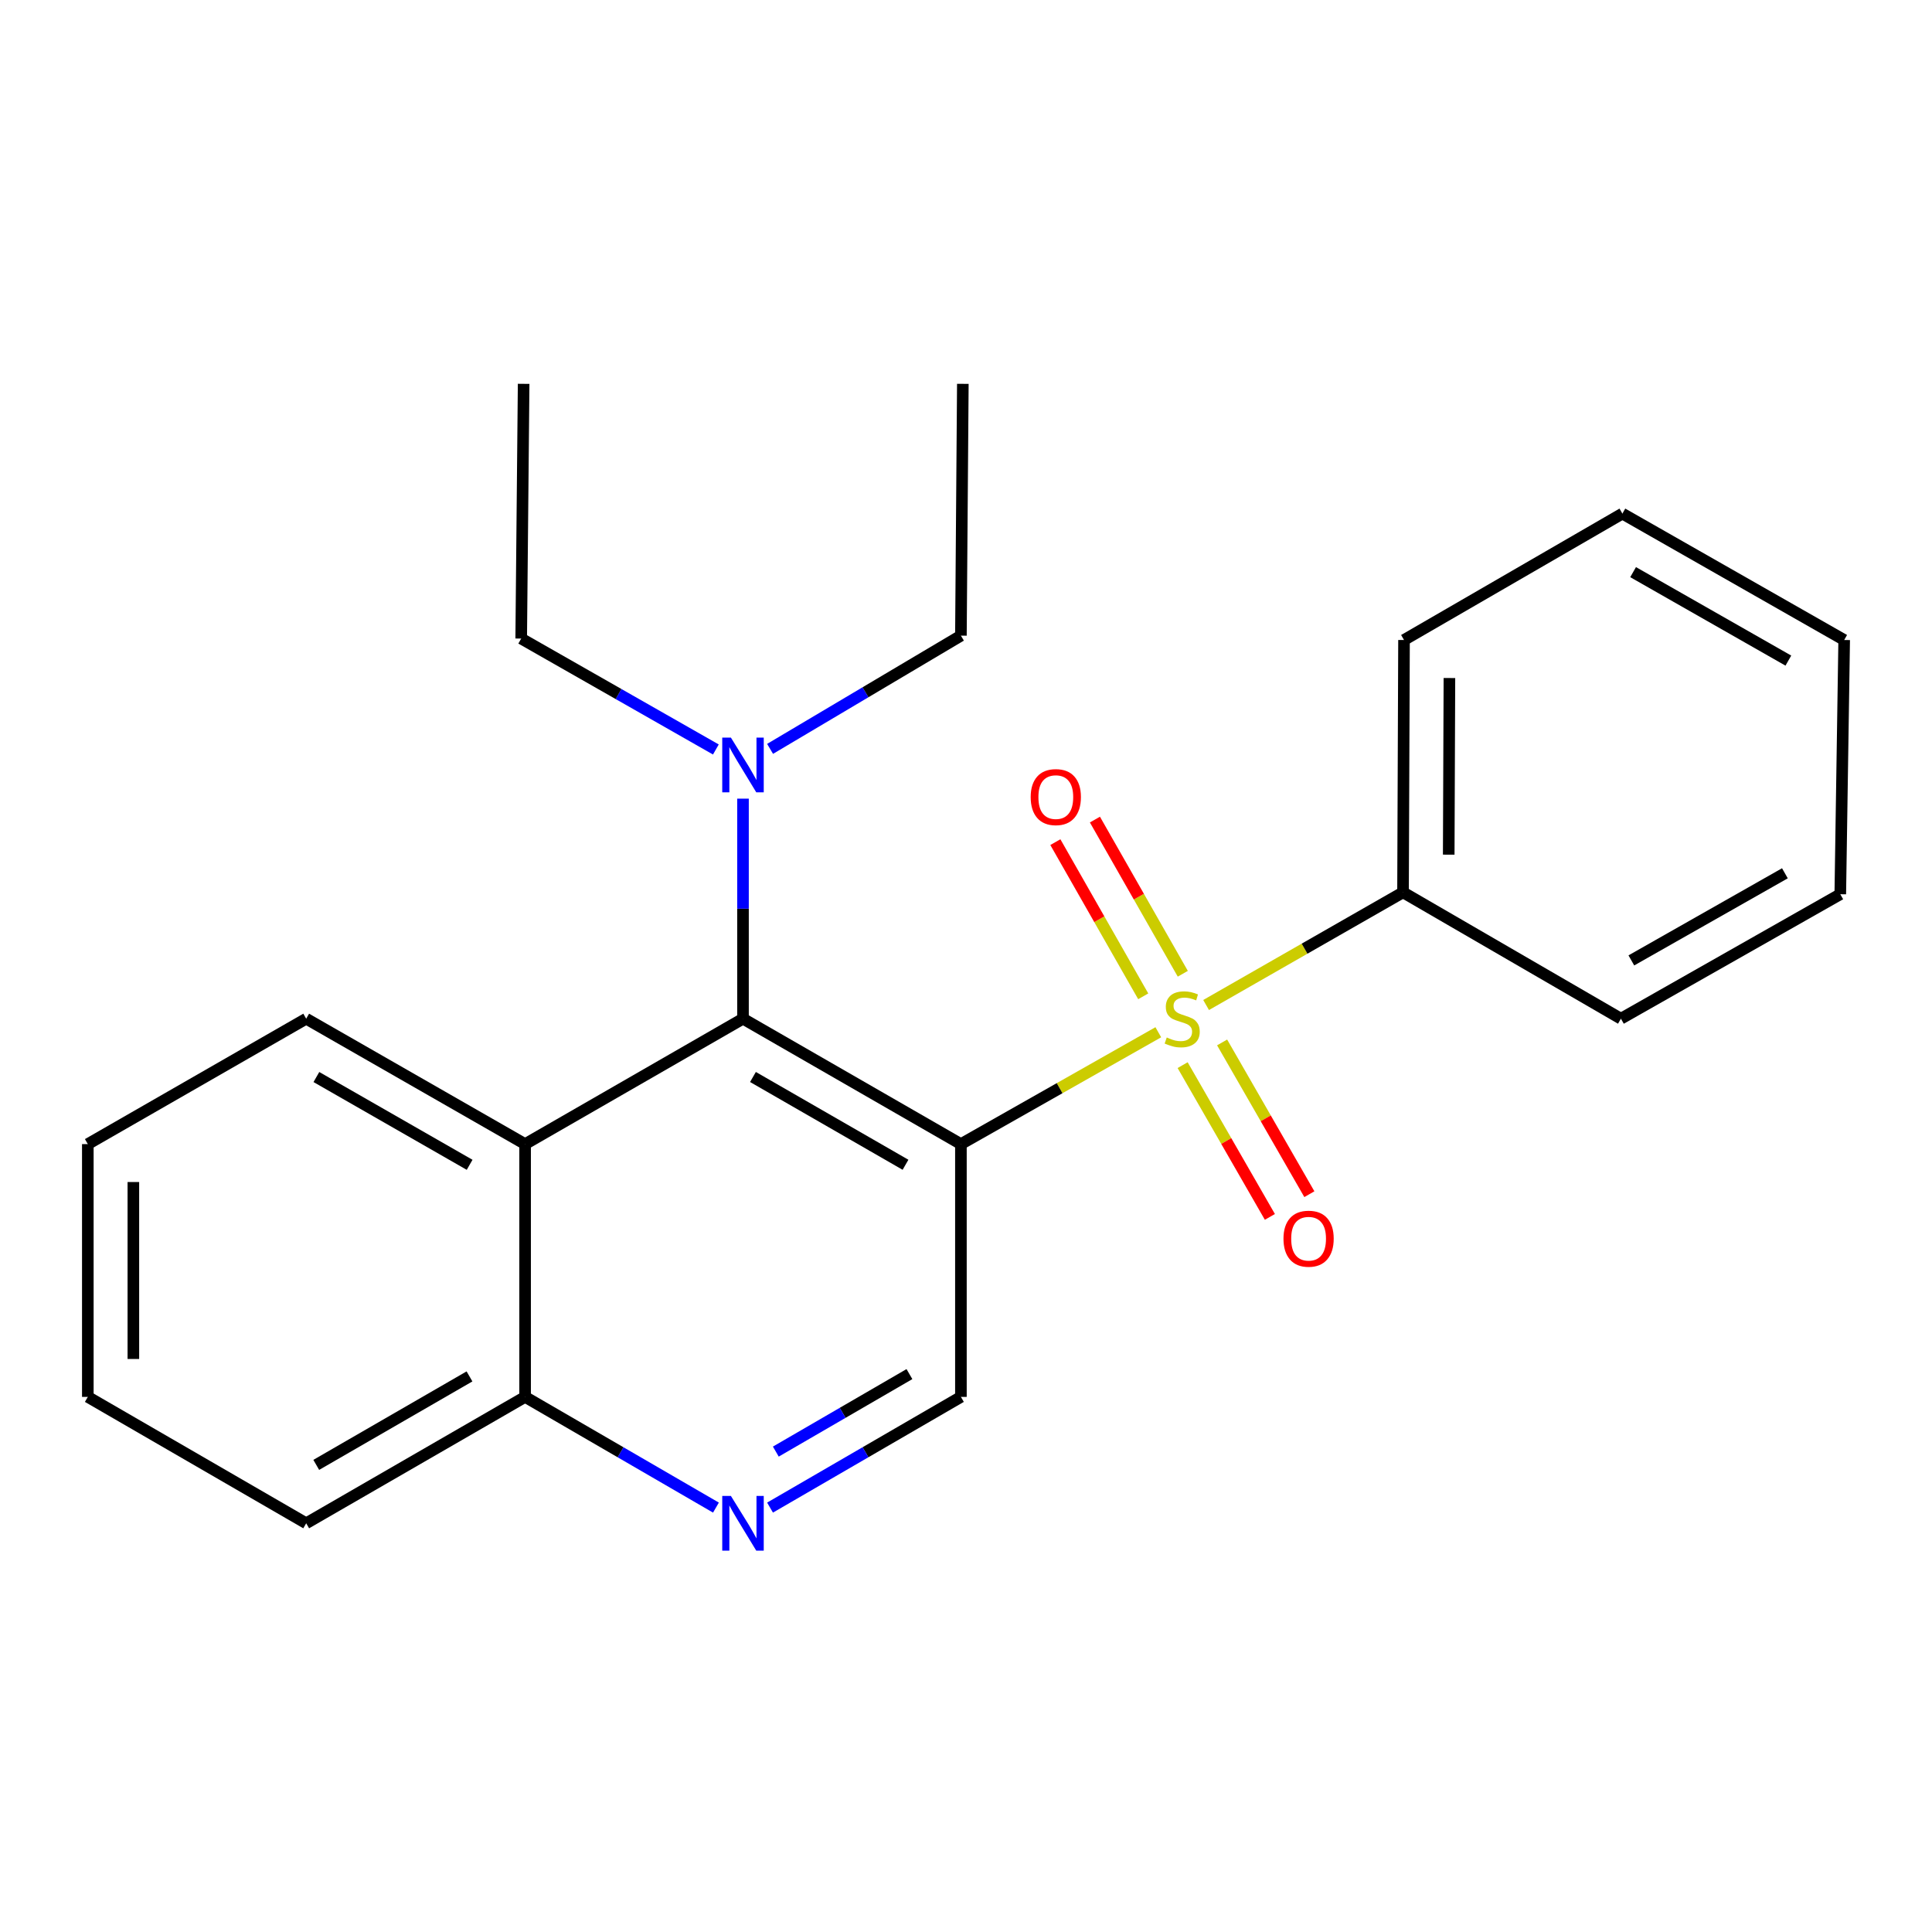 <?xml version='1.0' encoding='iso-8859-1'?>
<svg version='1.1' baseProfile='full'
              xmlns='http://www.w3.org/2000/svg'
                      xmlns:rdkit='http://www.rdkit.org/xml'
                      xmlns:xlink='http://www.w3.org/1999/xlink'
                  xml:space='preserve'
width='1000px' height='1000px' viewBox='0 0 1000 1000'>
<!-- END OF HEADER -->
<rect style='opacity:1.0;fill:#FFFFFF;stroke:none' width='1000' height='1000' x='0' y='0'> </rect>
<path class='bond-0' d='M 599.533,534.287 L 548.45,563.237' style='fill:none;fill-rule:evenodd;stroke:#CCCC00;stroke-width:6px;stroke-linecap:butt;stroke-linejoin:miter;stroke-opacity:1' />
<path class='bond-0' d='M 548.45,563.237 L 497.367,592.187' style='fill:none;fill-rule:evenodd;stroke:#000000;stroke-width:6px;stroke-linecap:butt;stroke-linejoin:miter;stroke-opacity:1' />
<path class='bond-5' d='M 612.215,504.016 L 589.474,464.116' style='fill:none;fill-rule:evenodd;stroke:#CCCC00;stroke-width:6px;stroke-linecap:butt;stroke-linejoin:miter;stroke-opacity:1' />
<path class='bond-5' d='M 589.474,464.116 L 566.733,424.215' style='fill:none;fill-rule:evenodd;stroke:#FF0000;stroke-width:6px;stroke-linecap:butt;stroke-linejoin:miter;stroke-opacity:1' />
<path class='bond-5' d='M 591.733,515.69 L 568.992,475.79' style='fill:none;fill-rule:evenodd;stroke:#CCCC00;stroke-width:6px;stroke-linecap:butt;stroke-linejoin:miter;stroke-opacity:1' />
<path class='bond-5' d='M 568.992,475.79 L 546.251,435.889' style='fill:none;fill-rule:evenodd;stroke:#FF0000;stroke-width:6px;stroke-linecap:butt;stroke-linejoin:miter;stroke-opacity:1' />
<path class='bond-6' d='M 612.127,551.313 L 634.707,590.589' style='fill:none;fill-rule:evenodd;stroke:#CCCC00;stroke-width:6px;stroke-linecap:butt;stroke-linejoin:miter;stroke-opacity:1' />
<path class='bond-6' d='M 634.707,590.589 L 657.288,629.864' style='fill:none;fill-rule:evenodd;stroke:#FF0000;stroke-width:6px;stroke-linecap:butt;stroke-linejoin:miter;stroke-opacity:1' />
<path class='bond-6' d='M 632.565,539.562 L 655.146,578.838' style='fill:none;fill-rule:evenodd;stroke:#CCCC00;stroke-width:6px;stroke-linecap:butt;stroke-linejoin:miter;stroke-opacity:1' />
<path class='bond-6' d='M 655.146,578.838 L 677.726,618.114' style='fill:none;fill-rule:evenodd;stroke:#FF0000;stroke-width:6px;stroke-linecap:butt;stroke-linejoin:miter;stroke-opacity:1' />
<path class='bond-7' d='M 624.277,520.196 L 675.241,491.032' style='fill:none;fill-rule:evenodd;stroke:#CCCC00;stroke-width:6px;stroke-linecap:butt;stroke-linejoin:miter;stroke-opacity:1' />
<path class='bond-7' d='M 675.241,491.032 L 726.205,461.868' style='fill:none;fill-rule:evenodd;stroke:#000000;stroke-width:6px;stroke-linecap:butt;stroke-linejoin:miter;stroke-opacity:1' />
<path class='bond-1' d='M 497.367,592.187 L 384.573,527.276' style='fill:none;fill-rule:evenodd;stroke:#000000;stroke-width:6px;stroke-linecap:butt;stroke-linejoin:miter;stroke-opacity:1' />
<path class='bond-1' d='M 468.689,602.884 L 389.733,557.446' style='fill:none;fill-rule:evenodd;stroke:#000000;stroke-width:6px;stroke-linecap:butt;stroke-linejoin:miter;stroke-opacity:1' />
<path class='bond-3' d='M 497.367,592.187 L 497.367,723.03' style='fill:none;fill-rule:evenodd;stroke:#000000;stroke-width:6px;stroke-linecap:butt;stroke-linejoin:miter;stroke-opacity:1' />
<path class='bond-2' d='M 384.573,527.276 L 271.791,592.187' style='fill:none;fill-rule:evenodd;stroke:#000000;stroke-width:6px;stroke-linecap:butt;stroke-linejoin:miter;stroke-opacity:1' />
<path class='bond-8' d='M 384.573,527.276 L 384.573,470.328' style='fill:none;fill-rule:evenodd;stroke:#000000;stroke-width:6px;stroke-linecap:butt;stroke-linejoin:miter;stroke-opacity:1' />
<path class='bond-8' d='M 384.573,470.328 L 384.573,413.379' style='fill:none;fill-rule:evenodd;stroke:#0000FF;stroke-width:6px;stroke-linecap:butt;stroke-linejoin:miter;stroke-opacity:1' />
<path class='bond-10' d='M 271.791,592.187 L 158.485,527.276' style='fill:none;fill-rule:evenodd;stroke:#000000;stroke-width:6px;stroke-linecap:butt;stroke-linejoin:miter;stroke-opacity:1' />
<path class='bond-10' d='M 243.076,602.907 L 163.762,557.469' style='fill:none;fill-rule:evenodd;stroke:#000000;stroke-width:6px;stroke-linecap:butt;stroke-linejoin:miter;stroke-opacity:1' />
<path class='bond-24' d='M 271.791,592.187 L 271.791,723.03' style='fill:none;fill-rule:evenodd;stroke:#000000;stroke-width:6px;stroke-linecap:butt;stroke-linejoin:miter;stroke-opacity:1' />
<path class='bond-4' d='M 497.367,723.03 L 447.97,751.681' style='fill:none;fill-rule:evenodd;stroke:#000000;stroke-width:6px;stroke-linecap:butt;stroke-linejoin:miter;stroke-opacity:1' />
<path class='bond-4' d='M 447.97,751.681 L 398.572,780.332' style='fill:none;fill-rule:evenodd;stroke:#0000FF;stroke-width:6px;stroke-linecap:butt;stroke-linejoin:miter;stroke-opacity:1' />
<path class='bond-4' d='M 470.72,711.232 L 436.142,731.288' style='fill:none;fill-rule:evenodd;stroke:#000000;stroke-width:6px;stroke-linecap:butt;stroke-linejoin:miter;stroke-opacity:1' />
<path class='bond-4' d='M 436.142,731.288 L 401.563,751.343' style='fill:none;fill-rule:evenodd;stroke:#0000FF;stroke-width:6px;stroke-linecap:butt;stroke-linejoin:miter;stroke-opacity:1' />
<path class='bond-9' d='M 370.573,780.331 L 321.182,751.681' style='fill:none;fill-rule:evenodd;stroke:#0000FF;stroke-width:6px;stroke-linecap:butt;stroke-linejoin:miter;stroke-opacity:1' />
<path class='bond-9' d='M 321.182,751.681 L 271.791,723.03' style='fill:none;fill-rule:evenodd;stroke:#000000;stroke-width:6px;stroke-linecap:butt;stroke-linejoin:miter;stroke-opacity:1' />
<path class='bond-13' d='M 726.205,461.868 L 726.716,331.261' style='fill:none;fill-rule:evenodd;stroke:#000000;stroke-width:6px;stroke-linecap:butt;stroke-linejoin:miter;stroke-opacity:1' />
<path class='bond-13' d='M 749.857,442.369 L 750.215,350.944' style='fill:none;fill-rule:evenodd;stroke:#000000;stroke-width:6px;stroke-linecap:butt;stroke-linejoin:miter;stroke-opacity:1' />
<path class='bond-14' d='M 726.205,461.868 L 838.987,527.276' style='fill:none;fill-rule:evenodd;stroke:#000000;stroke-width:6px;stroke-linecap:butt;stroke-linejoin:miter;stroke-opacity:1' />
<path class='bond-11' d='M 398.591,387.617 L 447.979,358.313' style='fill:none;fill-rule:evenodd;stroke:#0000FF;stroke-width:6px;stroke-linecap:butt;stroke-linejoin:miter;stroke-opacity:1' />
<path class='bond-11' d='M 447.979,358.313 L 497.367,329.008' style='fill:none;fill-rule:evenodd;stroke:#000000;stroke-width:6px;stroke-linecap:butt;stroke-linejoin:miter;stroke-opacity:1' />
<path class='bond-12' d='M 370.529,387.933 L 320.152,359.223' style='fill:none;fill-rule:evenodd;stroke:#0000FF;stroke-width:6px;stroke-linecap:butt;stroke-linejoin:miter;stroke-opacity:1' />
<path class='bond-12' d='M 320.152,359.223 L 269.774,330.514' style='fill:none;fill-rule:evenodd;stroke:#000000;stroke-width:6px;stroke-linecap:butt;stroke-linejoin:miter;stroke-opacity:1' />
<path class='bond-15' d='M 271.791,723.03 L 158.485,788.452' style='fill:none;fill-rule:evenodd;stroke:#000000;stroke-width:6px;stroke-linecap:butt;stroke-linejoin:miter;stroke-opacity:1' />
<path class='bond-15' d='M 243.007,712.427 L 163.693,758.222' style='fill:none;fill-rule:evenodd;stroke:#000000;stroke-width:6px;stroke-linecap:butt;stroke-linejoin:miter;stroke-opacity:1' />
<path class='bond-18' d='M 158.485,527.276 L 45.455,592.187' style='fill:none;fill-rule:evenodd;stroke:#000000;stroke-width:6px;stroke-linecap:butt;stroke-linejoin:miter;stroke-opacity:1' />
<path class='bond-17' d='M 497.367,329.008 L 498.363,198.676' style='fill:none;fill-rule:evenodd;stroke:#000000;stroke-width:6px;stroke-linecap:butt;stroke-linejoin:miter;stroke-opacity:1' />
<path class='bond-16' d='M 269.774,330.514 L 271.031,198.676' style='fill:none;fill-rule:evenodd;stroke:#000000;stroke-width:6px;stroke-linecap:butt;stroke-linejoin:miter;stroke-opacity:1' />
<path class='bond-20' d='M 726.716,331.261 L 839.747,265.839' style='fill:none;fill-rule:evenodd;stroke:#000000;stroke-width:6px;stroke-linecap:butt;stroke-linejoin:miter;stroke-opacity:1' />
<path class='bond-19' d='M 838.987,527.276 L 952.528,462.85' style='fill:none;fill-rule:evenodd;stroke:#000000;stroke-width:6px;stroke-linecap:butt;stroke-linejoin:miter;stroke-opacity:1' />
<path class='bond-19' d='M 844.384,497.108 L 923.863,452.01' style='fill:none;fill-rule:evenodd;stroke:#000000;stroke-width:6px;stroke-linecap:butt;stroke-linejoin:miter;stroke-opacity:1' />
<path class='bond-21' d='M 158.485,788.452 L 45.455,723.03' style='fill:none;fill-rule:evenodd;stroke:#000000;stroke-width:6px;stroke-linecap:butt;stroke-linejoin:miter;stroke-opacity:1' />
<path class='bond-25' d='M 45.455,592.187 L 45.455,723.03' style='fill:none;fill-rule:evenodd;stroke:#000000;stroke-width:6px;stroke-linecap:butt;stroke-linejoin:miter;stroke-opacity:1' />
<path class='bond-25' d='M 69.03,611.814 L 69.03,703.404' style='fill:none;fill-rule:evenodd;stroke:#000000;stroke-width:6px;stroke-linecap:butt;stroke-linejoin:miter;stroke-opacity:1' />
<path class='bond-22' d='M 952.528,462.85 L 954.545,331.261' style='fill:none;fill-rule:evenodd;stroke:#000000;stroke-width:6px;stroke-linecap:butt;stroke-linejoin:miter;stroke-opacity:1' />
<path class='bond-23' d='M 839.747,265.839 L 954.545,331.261' style='fill:none;fill-rule:evenodd;stroke:#000000;stroke-width:6px;stroke-linecap:butt;stroke-linejoin:miter;stroke-opacity:1' />
<path class='bond-23' d='M 845.294,296.135 L 925.653,341.93' style='fill:none;fill-rule:evenodd;stroke:#000000;stroke-width:6px;stroke-linecap:butt;stroke-linejoin:miter;stroke-opacity:1' />
<path  class='atom-0' d='M 603.904 536.996
Q 604.224 537.116, 605.544 537.676
Q 606.864 538.236, 608.304 538.596
Q 609.784 538.916, 611.224 538.916
Q 613.904 538.916, 615.464 537.636
Q 617.024 536.316, 617.024 534.036
Q 617.024 532.476, 616.224 531.516
Q 615.464 530.556, 614.264 530.036
Q 613.064 529.516, 611.064 528.916
Q 608.544 528.156, 607.024 527.436
Q 605.544 526.716, 604.464 525.196
Q 603.424 523.676, 603.424 521.116
Q 603.424 517.556, 605.824 515.356
Q 608.264 513.156, 613.064 513.156
Q 616.344 513.156, 620.064 514.716
L 619.144 517.796
Q 615.744 516.396, 613.184 516.396
Q 610.424 516.396, 608.904 517.556
Q 607.384 518.676, 607.424 520.636
Q 607.424 522.156, 608.184 523.076
Q 608.984 523.996, 610.104 524.516
Q 611.264 525.036, 613.184 525.636
Q 615.744 526.436, 617.264 527.236
Q 618.784 528.036, 619.864 529.676
Q 620.984 531.276, 620.984 534.036
Q 620.984 537.956, 618.344 540.076
Q 615.744 542.156, 611.384 542.156
Q 608.864 542.156, 606.944 541.596
Q 605.064 541.076, 602.824 540.156
L 603.904 536.996
' fill='#CCCC00'/>
<path  class='atom-5' d='M 378.313 774.292
L 387.593 789.292
Q 388.513 790.772, 389.993 793.452
Q 391.473 796.132, 391.553 796.292
L 391.553 774.292
L 395.313 774.292
L 395.313 802.612
L 391.433 802.612
L 381.473 786.212
Q 380.313 784.292, 379.073 782.092
Q 377.873 779.892, 377.513 779.212
L 377.513 802.612
L 373.833 802.612
L 373.833 774.292
L 378.313 774.292
' fill='#0000FF'/>
<path  class='atom-6' d='M 533.483 412.571
Q 533.483 405.771, 536.843 401.971
Q 540.203 398.171, 546.483 398.171
Q 552.763 398.171, 556.123 401.971
Q 559.483 405.771, 559.483 412.571
Q 559.483 419.451, 556.083 423.371
Q 552.683 427.251, 546.483 427.251
Q 540.243 427.251, 536.843 423.371
Q 533.483 419.491, 533.483 412.571
M 546.483 424.051
Q 550.803 424.051, 553.123 421.171
Q 555.483 418.251, 555.483 412.571
Q 555.483 407.011, 553.123 404.211
Q 550.803 401.371, 546.483 401.371
Q 542.163 401.371, 539.803 404.171
Q 537.483 406.971, 537.483 412.571
Q 537.483 418.291, 539.803 421.171
Q 542.163 424.051, 546.483 424.051
' fill='#FF0000'/>
<path  class='atom-7' d='M 664.326 641.147
Q 664.326 634.347, 667.686 630.547
Q 671.046 626.747, 677.326 626.747
Q 683.606 626.747, 686.966 630.547
Q 690.326 634.347, 690.326 641.147
Q 690.326 648.027, 686.926 651.947
Q 683.526 655.827, 677.326 655.827
Q 671.086 655.827, 667.686 651.947
Q 664.326 648.067, 664.326 641.147
M 677.326 652.627
Q 681.646 652.627, 683.966 649.747
Q 686.326 646.827, 686.326 641.147
Q 686.326 635.587, 683.966 632.787
Q 681.646 629.947, 677.326 629.947
Q 673.006 629.947, 670.646 632.747
Q 668.326 635.547, 668.326 641.147
Q 668.326 646.867, 670.646 649.747
Q 673.006 652.627, 677.326 652.627
' fill='#FF0000'/>
<path  class='atom-9' d='M 378.313 381.776
L 387.593 396.776
Q 388.513 398.256, 389.993 400.936
Q 391.473 403.616, 391.553 403.776
L 391.553 381.776
L 395.313 381.776
L 395.313 410.096
L 391.433 410.096
L 381.473 393.696
Q 380.313 391.776, 379.073 389.576
Q 377.873 387.376, 377.513 386.696
L 377.513 410.096
L 373.833 410.096
L 373.833 381.776
L 378.313 381.776
' fill='#0000FF'/>
</svg>
